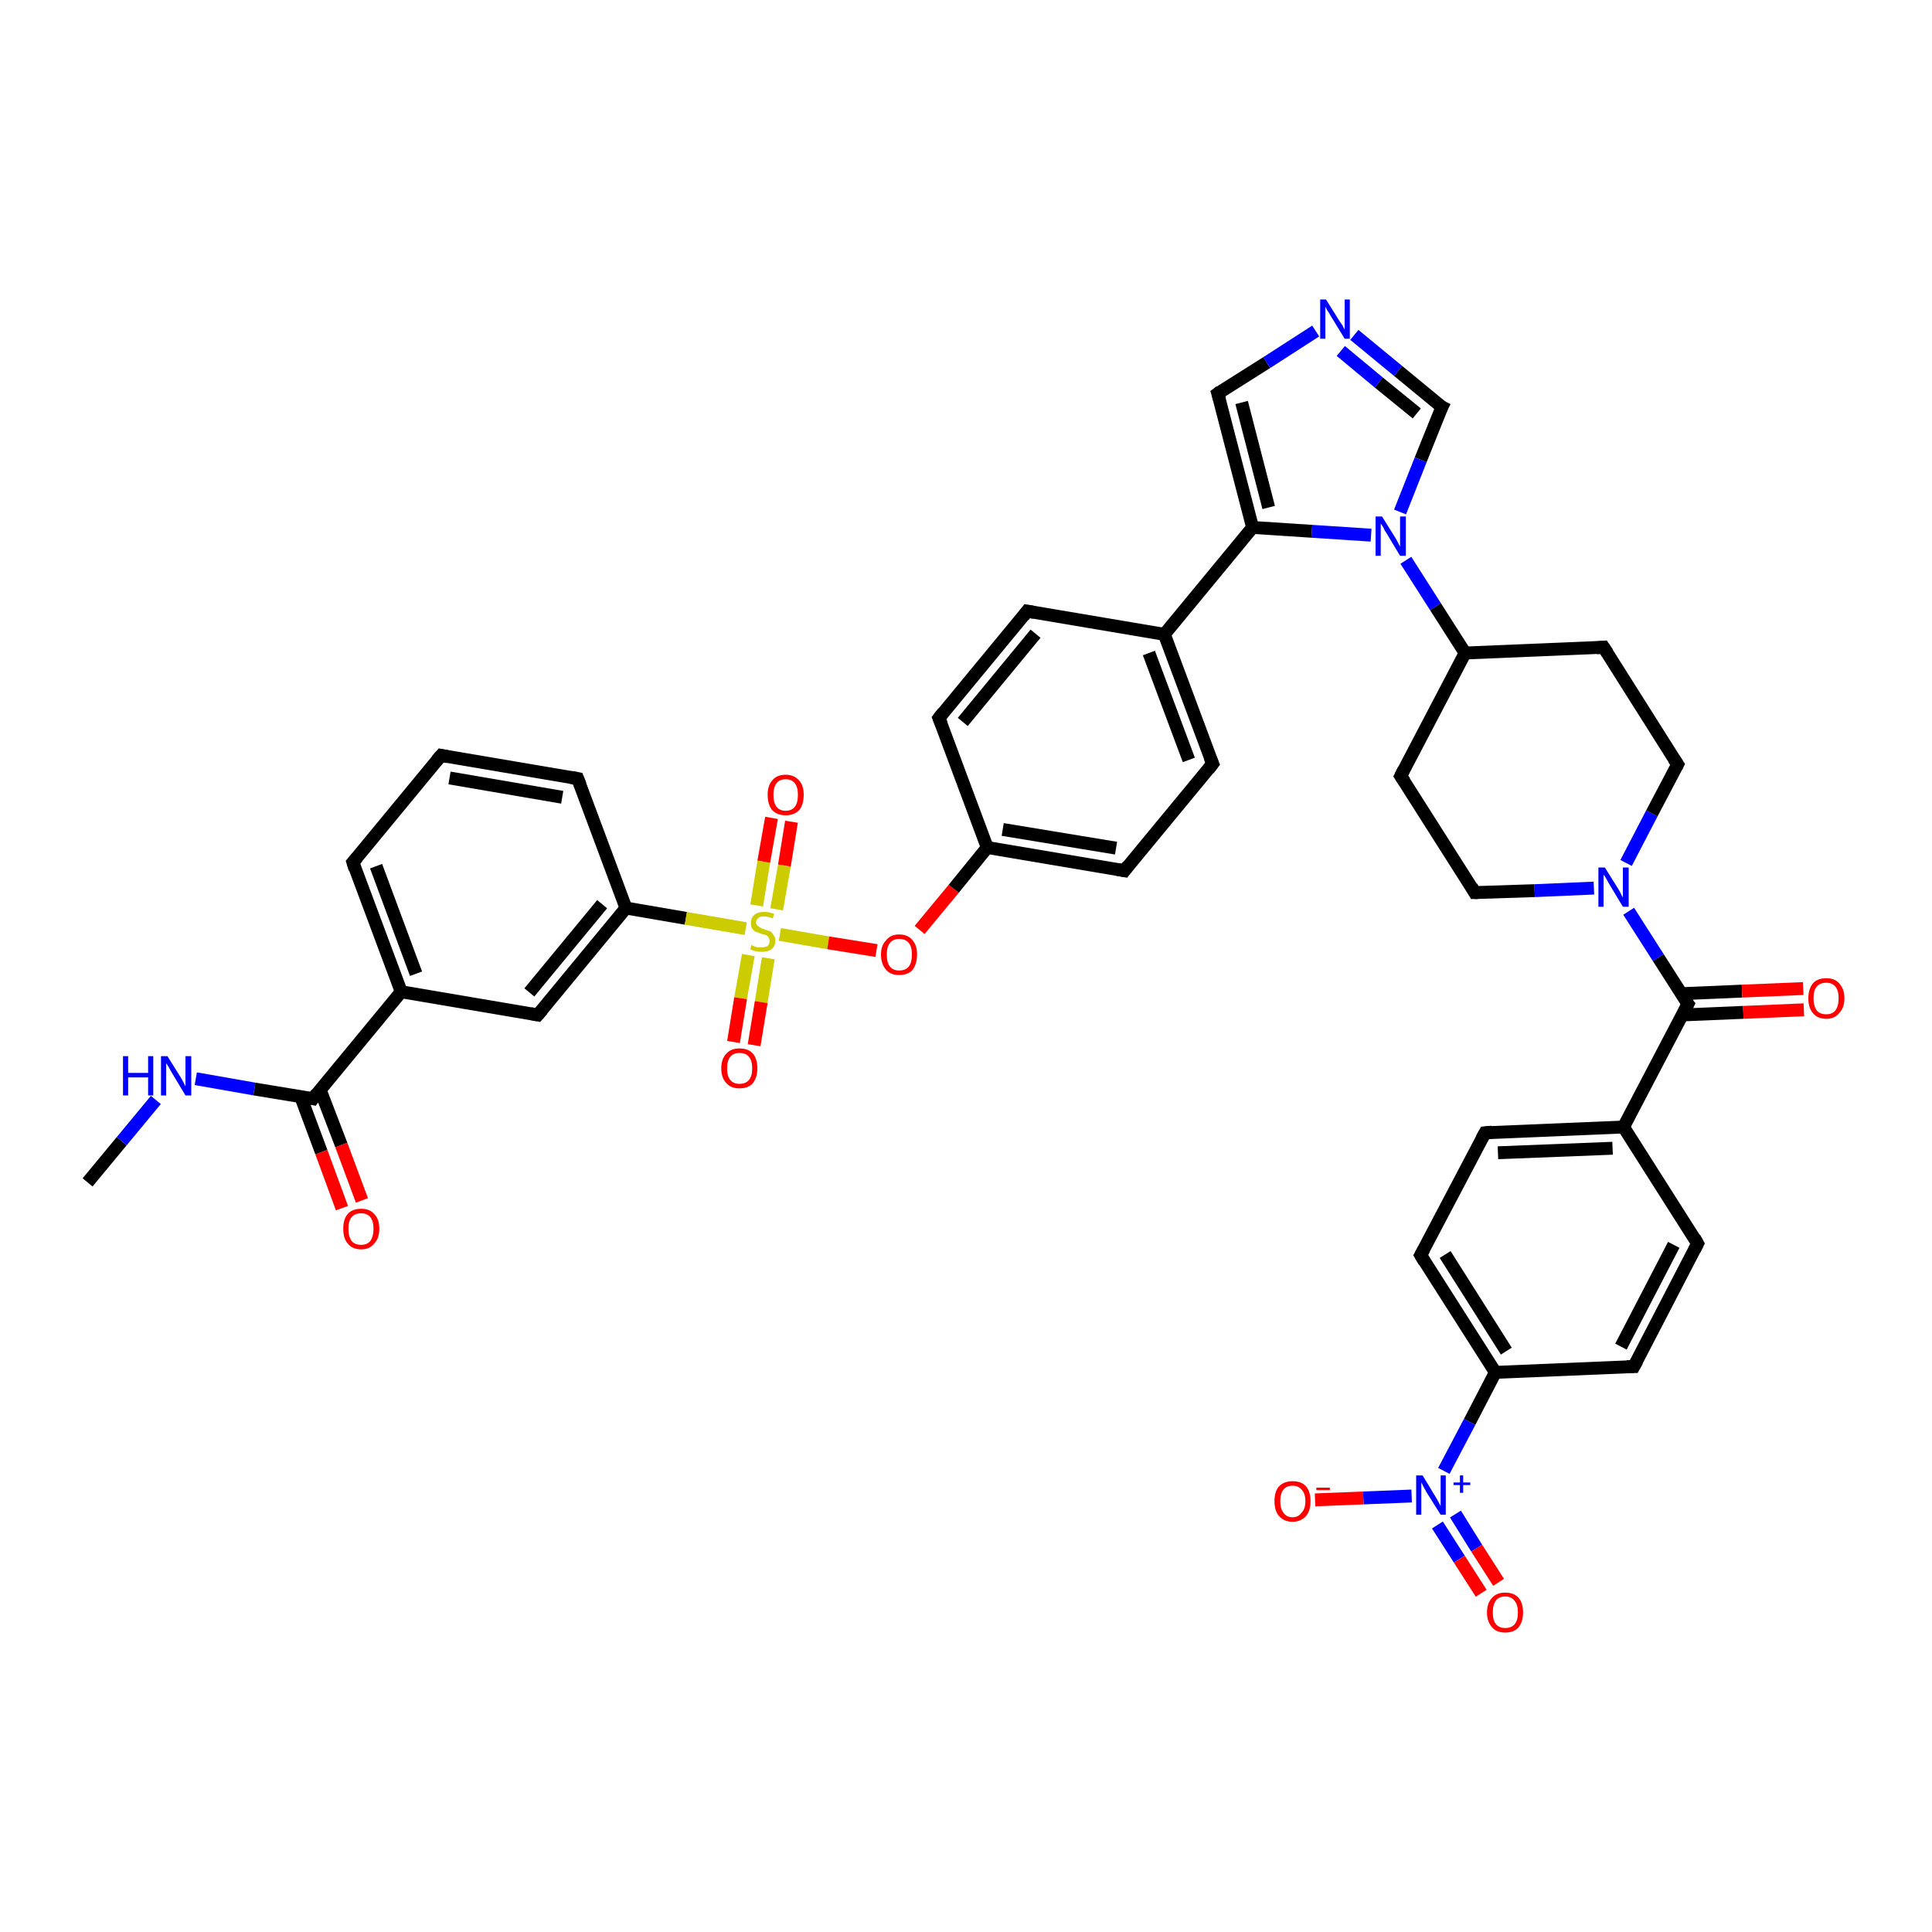 <?xml version='1.0' encoding='iso-8859-1'?>
<svg version='1.1' baseProfile='full'
              xmlns='http://www.w3.org/2000/svg'
                      xmlns:rdkit='http://www.rdkit.org/xml'
                      xmlns:xlink='http://www.w3.org/1999/xlink'
                  xml:space='preserve'
width='300px' height='300px' viewBox='0 0 300 300'>
<!-- END OF HEADER -->
<rect style='opacity:1.0;fill:#FFFFFF;stroke:none' width='300.0' height='300.0' x='0.0' y='0.0'> </rect>
<path class='bond-0 atom-0 atom-1' d='M 13.6,183.6 L 18.9,177.2' style='fill:none;fill-rule:evenodd;stroke:#000000;stroke-width:2.0px;stroke-linecap:butt;stroke-linejoin:miter;stroke-opacity:1' />
<path class='bond-0 atom-0 atom-1' d='M 18.9,177.2 L 24.2,170.8' style='fill:none;fill-rule:evenodd;stroke:#0000FF;stroke-width:2.0px;stroke-linecap:butt;stroke-linejoin:miter;stroke-opacity:1' />
<path class='bond-1 atom-1 atom-2' d='M 30.4,167.5 L 39.5,169.1' style='fill:none;fill-rule:evenodd;stroke:#0000FF;stroke-width:2.0px;stroke-linecap:butt;stroke-linejoin:miter;stroke-opacity:1' />
<path class='bond-1 atom-1 atom-2' d='M 39.5,169.1 L 48.6,170.6' style='fill:none;fill-rule:evenodd;stroke:#000000;stroke-width:2.0px;stroke-linecap:butt;stroke-linejoin:miter;stroke-opacity:1' />
<path class='bond-2 atom-2 atom-3' d='M 46.7,170.3 L 49.9,178.9' style='fill:none;fill-rule:evenodd;stroke:#000000;stroke-width:2.0px;stroke-linecap:butt;stroke-linejoin:miter;stroke-opacity:1' />
<path class='bond-2 atom-2 atom-3' d='M 49.9,178.9 L 53.1,187.6' style='fill:none;fill-rule:evenodd;stroke:#FF0000;stroke-width:2.0px;stroke-linecap:butt;stroke-linejoin:miter;stroke-opacity:1' />
<path class='bond-2 atom-2 atom-3' d='M 49.7,169.2 L 53.0,177.8' style='fill:none;fill-rule:evenodd;stroke:#000000;stroke-width:2.0px;stroke-linecap:butt;stroke-linejoin:miter;stroke-opacity:1' />
<path class='bond-2 atom-2 atom-3' d='M 53.0,177.8 L 56.2,186.4' style='fill:none;fill-rule:evenodd;stroke:#FF0000;stroke-width:2.0px;stroke-linecap:butt;stroke-linejoin:miter;stroke-opacity:1' />
<path class='bond-3 atom-2 atom-4' d='M 48.6,170.6 L 62.3,154.0' style='fill:none;fill-rule:evenodd;stroke:#000000;stroke-width:2.0px;stroke-linecap:butt;stroke-linejoin:miter;stroke-opacity:1' />
<path class='bond-4 atom-4 atom-5' d='M 62.3,154.0 L 54.8,133.9' style='fill:none;fill-rule:evenodd;stroke:#000000;stroke-width:2.0px;stroke-linecap:butt;stroke-linejoin:miter;stroke-opacity:1' />
<path class='bond-4 atom-4 atom-5' d='M 64.6,151.2 L 58.4,134.5' style='fill:none;fill-rule:evenodd;stroke:#000000;stroke-width:2.0px;stroke-linecap:butt;stroke-linejoin:miter;stroke-opacity:1' />
<path class='bond-5 atom-5 atom-6' d='M 54.8,133.9 L 68.5,117.3' style='fill:none;fill-rule:evenodd;stroke:#000000;stroke-width:2.0px;stroke-linecap:butt;stroke-linejoin:miter;stroke-opacity:1' />
<path class='bond-6 atom-6 atom-7' d='M 68.5,117.3 L 89.7,120.9' style='fill:none;fill-rule:evenodd;stroke:#000000;stroke-width:2.0px;stroke-linecap:butt;stroke-linejoin:miter;stroke-opacity:1' />
<path class='bond-6 atom-6 atom-7' d='M 69.8,120.8 L 87.3,123.8' style='fill:none;fill-rule:evenodd;stroke:#000000;stroke-width:2.0px;stroke-linecap:butt;stroke-linejoin:miter;stroke-opacity:1' />
<path class='bond-7 atom-7 atom-8' d='M 89.7,120.9 L 97.2,141.0' style='fill:none;fill-rule:evenodd;stroke:#000000;stroke-width:2.0px;stroke-linecap:butt;stroke-linejoin:miter;stroke-opacity:1' />
<path class='bond-8 atom-8 atom-9' d='M 97.2,141.0 L 83.5,157.6' style='fill:none;fill-rule:evenodd;stroke:#000000;stroke-width:2.0px;stroke-linecap:butt;stroke-linejoin:miter;stroke-opacity:1' />
<path class='bond-8 atom-8 atom-9' d='M 93.5,140.4 L 82.2,154.1' style='fill:none;fill-rule:evenodd;stroke:#000000;stroke-width:2.0px;stroke-linecap:butt;stroke-linejoin:miter;stroke-opacity:1' />
<path class='bond-9 atom-8 atom-10' d='M 97.2,141.0 L 106.5,142.6' style='fill:none;fill-rule:evenodd;stroke:#000000;stroke-width:2.0px;stroke-linecap:butt;stroke-linejoin:miter;stroke-opacity:1' />
<path class='bond-9 atom-8 atom-10' d='M 106.5,142.6 L 115.8,144.2' style='fill:none;fill-rule:evenodd;stroke:#CCCC00;stroke-width:2.0px;stroke-linecap:butt;stroke-linejoin:miter;stroke-opacity:1' />
<path class='bond-10 atom-10 atom-11' d='M 116.2,148.3 L 115.0,155.0' style='fill:none;fill-rule:evenodd;stroke:#CCCC00;stroke-width:2.0px;stroke-linecap:butt;stroke-linejoin:miter;stroke-opacity:1' />
<path class='bond-10 atom-10 atom-11' d='M 115.0,155.0 L 113.9,161.8' style='fill:none;fill-rule:evenodd;stroke:#FF0000;stroke-width:2.0px;stroke-linecap:butt;stroke-linejoin:miter;stroke-opacity:1' />
<path class='bond-10 atom-10 atom-11' d='M 119.3,148.8 L 118.2,155.6' style='fill:none;fill-rule:evenodd;stroke:#CCCC00;stroke-width:2.0px;stroke-linecap:butt;stroke-linejoin:miter;stroke-opacity:1' />
<path class='bond-10 atom-10 atom-11' d='M 118.2,155.6 L 117.1,162.3' style='fill:none;fill-rule:evenodd;stroke:#FF0000;stroke-width:2.0px;stroke-linecap:butt;stroke-linejoin:miter;stroke-opacity:1' />
<path class='bond-11 atom-10 atom-12' d='M 120.6,141.2 L 121.8,134.4' style='fill:none;fill-rule:evenodd;stroke:#CCCC00;stroke-width:2.0px;stroke-linecap:butt;stroke-linejoin:miter;stroke-opacity:1' />
<path class='bond-11 atom-10 atom-12' d='M 121.8,134.4 L 122.9,127.6' style='fill:none;fill-rule:evenodd;stroke:#FF0000;stroke-width:2.0px;stroke-linecap:butt;stroke-linejoin:miter;stroke-opacity:1' />
<path class='bond-11 atom-10 atom-12' d='M 117.5,140.6 L 118.6,133.8' style='fill:none;fill-rule:evenodd;stroke:#CCCC00;stroke-width:2.0px;stroke-linecap:butt;stroke-linejoin:miter;stroke-opacity:1' />
<path class='bond-11 atom-10 atom-12' d='M 118.6,133.8 L 119.8,127.0' style='fill:none;fill-rule:evenodd;stroke:#FF0000;stroke-width:2.0px;stroke-linecap:butt;stroke-linejoin:miter;stroke-opacity:1' />
<path class='bond-12 atom-10 atom-13' d='M 121.1,145.1 L 128.6,146.4' style='fill:none;fill-rule:evenodd;stroke:#CCCC00;stroke-width:2.0px;stroke-linecap:butt;stroke-linejoin:miter;stroke-opacity:1' />
<path class='bond-12 atom-10 atom-13' d='M 128.6,146.4 L 136.1,147.6' style='fill:none;fill-rule:evenodd;stroke:#FF0000;stroke-width:2.0px;stroke-linecap:butt;stroke-linejoin:miter;stroke-opacity:1' />
<path class='bond-13 atom-13 atom-14' d='M 142.8,144.4 L 148.1,138.0' style='fill:none;fill-rule:evenodd;stroke:#FF0000;stroke-width:2.0px;stroke-linecap:butt;stroke-linejoin:miter;stroke-opacity:1' />
<path class='bond-13 atom-13 atom-14' d='M 148.1,138.0 L 153.3,131.6' style='fill:none;fill-rule:evenodd;stroke:#000000;stroke-width:2.0px;stroke-linecap:butt;stroke-linejoin:miter;stroke-opacity:1' />
<path class='bond-14 atom-14 atom-15' d='M 153.3,131.6 L 174.6,135.2' style='fill:none;fill-rule:evenodd;stroke:#000000;stroke-width:2.0px;stroke-linecap:butt;stroke-linejoin:miter;stroke-opacity:1' />
<path class='bond-14 atom-14 atom-15' d='M 155.7,128.8 L 173.3,131.7' style='fill:none;fill-rule:evenodd;stroke:#000000;stroke-width:2.0px;stroke-linecap:butt;stroke-linejoin:miter;stroke-opacity:1' />
<path class='bond-15 atom-15 atom-16' d='M 174.6,135.2 L 188.3,118.6' style='fill:none;fill-rule:evenodd;stroke:#000000;stroke-width:2.0px;stroke-linecap:butt;stroke-linejoin:miter;stroke-opacity:1' />
<path class='bond-16 atom-16 atom-17' d='M 188.3,118.6 L 180.8,98.5' style='fill:none;fill-rule:evenodd;stroke:#000000;stroke-width:2.0px;stroke-linecap:butt;stroke-linejoin:miter;stroke-opacity:1' />
<path class='bond-16 atom-16 atom-17' d='M 184.6,118.0 L 178.4,101.4' style='fill:none;fill-rule:evenodd;stroke:#000000;stroke-width:2.0px;stroke-linecap:butt;stroke-linejoin:miter;stroke-opacity:1' />
<path class='bond-17 atom-17 atom-18' d='M 180.8,98.5 L 159.5,94.9' style='fill:none;fill-rule:evenodd;stroke:#000000;stroke-width:2.0px;stroke-linecap:butt;stroke-linejoin:miter;stroke-opacity:1' />
<path class='bond-18 atom-18 atom-19' d='M 159.5,94.9 L 145.8,111.5' style='fill:none;fill-rule:evenodd;stroke:#000000;stroke-width:2.0px;stroke-linecap:butt;stroke-linejoin:miter;stroke-opacity:1' />
<path class='bond-18 atom-18 atom-19' d='M 160.8,98.4 L 149.5,112.1' style='fill:none;fill-rule:evenodd;stroke:#000000;stroke-width:2.0px;stroke-linecap:butt;stroke-linejoin:miter;stroke-opacity:1' />
<path class='bond-19 atom-17 atom-20' d='M 180.8,98.5 L 194.5,81.9' style='fill:none;fill-rule:evenodd;stroke:#000000;stroke-width:2.0px;stroke-linecap:butt;stroke-linejoin:miter;stroke-opacity:1' />
<path class='bond-20 atom-20 atom-21' d='M 194.5,81.9 L 189.1,61.1' style='fill:none;fill-rule:evenodd;stroke:#000000;stroke-width:2.0px;stroke-linecap:butt;stroke-linejoin:miter;stroke-opacity:1' />
<path class='bond-20 atom-20 atom-21' d='M 197.0,78.8 L 192.8,62.5' style='fill:none;fill-rule:evenodd;stroke:#000000;stroke-width:2.0px;stroke-linecap:butt;stroke-linejoin:miter;stroke-opacity:1' />
<path class='bond-21 atom-21 atom-22' d='M 189.1,61.1 L 196.7,56.3' style='fill:none;fill-rule:evenodd;stroke:#000000;stroke-width:2.0px;stroke-linecap:butt;stroke-linejoin:miter;stroke-opacity:1' />
<path class='bond-21 atom-21 atom-22' d='M 196.7,56.3 L 204.3,51.4' style='fill:none;fill-rule:evenodd;stroke:#0000FF;stroke-width:2.0px;stroke-linecap:butt;stroke-linejoin:miter;stroke-opacity:1' />
<path class='bond-22 atom-22 atom-23' d='M 210.3,52.0 L 217.1,57.6' style='fill:none;fill-rule:evenodd;stroke:#0000FF;stroke-width:2.0px;stroke-linecap:butt;stroke-linejoin:miter;stroke-opacity:1' />
<path class='bond-22 atom-22 atom-23' d='M 217.1,57.6 L 223.9,63.2' style='fill:none;fill-rule:evenodd;stroke:#000000;stroke-width:2.0px;stroke-linecap:butt;stroke-linejoin:miter;stroke-opacity:1' />
<path class='bond-22 atom-22 atom-23' d='M 208.2,54.5 L 214.1,59.4' style='fill:none;fill-rule:evenodd;stroke:#0000FF;stroke-width:2.0px;stroke-linecap:butt;stroke-linejoin:miter;stroke-opacity:1' />
<path class='bond-22 atom-22 atom-23' d='M 214.1,59.4 L 220.0,64.2' style='fill:none;fill-rule:evenodd;stroke:#000000;stroke-width:2.0px;stroke-linecap:butt;stroke-linejoin:miter;stroke-opacity:1' />
<path class='bond-23 atom-23 atom-24' d='M 223.9,63.2 L 220.6,71.4' style='fill:none;fill-rule:evenodd;stroke:#000000;stroke-width:2.0px;stroke-linecap:butt;stroke-linejoin:miter;stroke-opacity:1' />
<path class='bond-23 atom-23 atom-24' d='M 220.6,71.4 L 217.4,79.5' style='fill:none;fill-rule:evenodd;stroke:#0000FF;stroke-width:2.0px;stroke-linecap:butt;stroke-linejoin:miter;stroke-opacity:1' />
<path class='bond-24 atom-24 atom-25' d='M 218.3,87.0 L 222.9,94.2' style='fill:none;fill-rule:evenodd;stroke:#0000FF;stroke-width:2.0px;stroke-linecap:butt;stroke-linejoin:miter;stroke-opacity:1' />
<path class='bond-24 atom-24 atom-25' d='M 222.9,94.2 L 227.5,101.4' style='fill:none;fill-rule:evenodd;stroke:#000000;stroke-width:2.0px;stroke-linecap:butt;stroke-linejoin:miter;stroke-opacity:1' />
<path class='bond-25 atom-25 atom-26' d='M 227.5,101.4 L 217.5,120.5' style='fill:none;fill-rule:evenodd;stroke:#000000;stroke-width:2.0px;stroke-linecap:butt;stroke-linejoin:miter;stroke-opacity:1' />
<path class='bond-26 atom-26 atom-27' d='M 217.5,120.5 L 229.0,138.6' style='fill:none;fill-rule:evenodd;stroke:#000000;stroke-width:2.0px;stroke-linecap:butt;stroke-linejoin:miter;stroke-opacity:1' />
<path class='bond-27 atom-27 atom-28' d='M 229.0,138.6 L 238.3,138.3' style='fill:none;fill-rule:evenodd;stroke:#000000;stroke-width:2.0px;stroke-linecap:butt;stroke-linejoin:miter;stroke-opacity:1' />
<path class='bond-27 atom-27 atom-28' d='M 238.3,138.3 L 247.5,137.9' style='fill:none;fill-rule:evenodd;stroke:#0000FF;stroke-width:2.0px;stroke-linecap:butt;stroke-linejoin:miter;stroke-opacity:1' />
<path class='bond-28 atom-28 atom-29' d='M 252.5,134.0 L 256.5,126.3' style='fill:none;fill-rule:evenodd;stroke:#0000FF;stroke-width:2.0px;stroke-linecap:butt;stroke-linejoin:miter;stroke-opacity:1' />
<path class='bond-28 atom-28 atom-29' d='M 256.5,126.3 L 260.5,118.7' style='fill:none;fill-rule:evenodd;stroke:#000000;stroke-width:2.0px;stroke-linecap:butt;stroke-linejoin:miter;stroke-opacity:1' />
<path class='bond-29 atom-29 atom-30' d='M 260.5,118.7 L 249.0,100.5' style='fill:none;fill-rule:evenodd;stroke:#000000;stroke-width:2.0px;stroke-linecap:butt;stroke-linejoin:miter;stroke-opacity:1' />
<path class='bond-30 atom-28 atom-31' d='M 252.9,141.5 L 257.5,148.7' style='fill:none;fill-rule:evenodd;stroke:#0000FF;stroke-width:2.0px;stroke-linecap:butt;stroke-linejoin:miter;stroke-opacity:1' />
<path class='bond-30 atom-28 atom-31' d='M 257.5,148.7 L 262.1,155.9' style='fill:none;fill-rule:evenodd;stroke:#000000;stroke-width:2.0px;stroke-linecap:butt;stroke-linejoin:miter;stroke-opacity:1' />
<path class='bond-31 atom-31 atom-32' d='M 261.2,157.6 L 270.7,157.2' style='fill:none;fill-rule:evenodd;stroke:#000000;stroke-width:2.0px;stroke-linecap:butt;stroke-linejoin:miter;stroke-opacity:1' />
<path class='bond-31 atom-31 atom-32' d='M 270.7,157.2 L 280.1,156.8' style='fill:none;fill-rule:evenodd;stroke:#FF0000;stroke-width:2.0px;stroke-linecap:butt;stroke-linejoin:miter;stroke-opacity:1' />
<path class='bond-31 atom-31 atom-32' d='M 261.1,154.3 L 270.5,153.9' style='fill:none;fill-rule:evenodd;stroke:#000000;stroke-width:2.0px;stroke-linecap:butt;stroke-linejoin:miter;stroke-opacity:1' />
<path class='bond-31 atom-31 atom-32' d='M 270.5,153.9 L 280.0,153.5' style='fill:none;fill-rule:evenodd;stroke:#FF0000;stroke-width:2.0px;stroke-linecap:butt;stroke-linejoin:miter;stroke-opacity:1' />
<path class='bond-32 atom-31 atom-33' d='M 262.1,155.9 L 252.1,175.0' style='fill:none;fill-rule:evenodd;stroke:#000000;stroke-width:2.0px;stroke-linecap:butt;stroke-linejoin:miter;stroke-opacity:1' />
<path class='bond-33 atom-33 atom-34' d='M 252.1,175.0 L 230.6,175.9' style='fill:none;fill-rule:evenodd;stroke:#000000;stroke-width:2.0px;stroke-linecap:butt;stroke-linejoin:miter;stroke-opacity:1' />
<path class='bond-33 atom-33 atom-34' d='M 250.4,178.3 L 232.6,179.0' style='fill:none;fill-rule:evenodd;stroke:#000000;stroke-width:2.0px;stroke-linecap:butt;stroke-linejoin:miter;stroke-opacity:1' />
<path class='bond-34 atom-34 atom-35' d='M 230.6,175.9 L 220.6,194.9' style='fill:none;fill-rule:evenodd;stroke:#000000;stroke-width:2.0px;stroke-linecap:butt;stroke-linejoin:miter;stroke-opacity:1' />
<path class='bond-35 atom-35 atom-36' d='M 220.6,194.9 L 232.2,213.1' style='fill:none;fill-rule:evenodd;stroke:#000000;stroke-width:2.0px;stroke-linecap:butt;stroke-linejoin:miter;stroke-opacity:1' />
<path class='bond-35 atom-35 atom-36' d='M 224.4,194.8 L 233.9,209.8' style='fill:none;fill-rule:evenodd;stroke:#000000;stroke-width:2.0px;stroke-linecap:butt;stroke-linejoin:miter;stroke-opacity:1' />
<path class='bond-36 atom-36 atom-37' d='M 232.2,213.1 L 253.7,212.2' style='fill:none;fill-rule:evenodd;stroke:#000000;stroke-width:2.0px;stroke-linecap:butt;stroke-linejoin:miter;stroke-opacity:1' />
<path class='bond-37 atom-37 atom-38' d='M 253.7,212.2 L 263.6,193.1' style='fill:none;fill-rule:evenodd;stroke:#000000;stroke-width:2.0px;stroke-linecap:butt;stroke-linejoin:miter;stroke-opacity:1' />
<path class='bond-37 atom-37 atom-38' d='M 251.7,209.1 L 259.9,193.3' style='fill:none;fill-rule:evenodd;stroke:#000000;stroke-width:2.0px;stroke-linecap:butt;stroke-linejoin:miter;stroke-opacity:1' />
<path class='bond-38 atom-36 atom-39' d='M 232.2,213.1 L 228.2,220.8' style='fill:none;fill-rule:evenodd;stroke:#000000;stroke-width:2.0px;stroke-linecap:butt;stroke-linejoin:miter;stroke-opacity:1' />
<path class='bond-38 atom-36 atom-39' d='M 228.2,220.8 L 224.2,228.4' style='fill:none;fill-rule:evenodd;stroke:#0000FF;stroke-width:2.0px;stroke-linecap:butt;stroke-linejoin:miter;stroke-opacity:1' />
<path class='bond-39 atom-39 atom-40' d='M 219.2,232.3 L 211.7,232.6' style='fill:none;fill-rule:evenodd;stroke:#0000FF;stroke-width:2.0px;stroke-linecap:butt;stroke-linejoin:miter;stroke-opacity:1' />
<path class='bond-39 atom-39 atom-40' d='M 211.7,232.6 L 204.2,232.9' style='fill:none;fill-rule:evenodd;stroke:#FF0000;stroke-width:2.0px;stroke-linecap:butt;stroke-linejoin:miter;stroke-opacity:1' />
<path class='bond-40 atom-39 atom-41' d='M 223.2,236.8 L 226.6,242.1' style='fill:none;fill-rule:evenodd;stroke:#0000FF;stroke-width:2.0px;stroke-linecap:butt;stroke-linejoin:miter;stroke-opacity:1' />
<path class='bond-40 atom-39 atom-41' d='M 226.6,242.1 L 230.0,247.4' style='fill:none;fill-rule:evenodd;stroke:#FF0000;stroke-width:2.0px;stroke-linecap:butt;stroke-linejoin:miter;stroke-opacity:1' />
<path class='bond-40 atom-39 atom-41' d='M 226.0,235.1 L 229.3,240.4' style='fill:none;fill-rule:evenodd;stroke:#0000FF;stroke-width:2.0px;stroke-linecap:butt;stroke-linejoin:miter;stroke-opacity:1' />
<path class='bond-40 atom-39 atom-41' d='M 229.3,240.4 L 232.7,245.7' style='fill:none;fill-rule:evenodd;stroke:#FF0000;stroke-width:2.0px;stroke-linecap:butt;stroke-linejoin:miter;stroke-opacity:1' />
<path class='bond-41 atom-9 atom-4' d='M 83.5,157.6 L 62.3,154.0' style='fill:none;fill-rule:evenodd;stroke:#000000;stroke-width:2.0px;stroke-linecap:butt;stroke-linejoin:miter;stroke-opacity:1' />
<path class='bond-42 atom-19 atom-14' d='M 145.8,111.5 L 153.3,131.6' style='fill:none;fill-rule:evenodd;stroke:#000000;stroke-width:2.0px;stroke-linecap:butt;stroke-linejoin:miter;stroke-opacity:1' />
<path class='bond-43 atom-24 atom-20' d='M 212.9,83.1 L 203.7,82.5' style='fill:none;fill-rule:evenodd;stroke:#0000FF;stroke-width:2.0px;stroke-linecap:butt;stroke-linejoin:miter;stroke-opacity:1' />
<path class='bond-43 atom-24 atom-20' d='M 203.7,82.5 L 194.5,81.9' style='fill:none;fill-rule:evenodd;stroke:#000000;stroke-width:2.0px;stroke-linecap:butt;stroke-linejoin:miter;stroke-opacity:1' />
<path class='bond-44 atom-30 atom-25' d='M 249.0,100.5 L 227.5,101.4' style='fill:none;fill-rule:evenodd;stroke:#000000;stroke-width:2.0px;stroke-linecap:butt;stroke-linejoin:miter;stroke-opacity:1' />
<path class='bond-45 atom-38 atom-33' d='M 263.6,193.1 L 252.1,175.0' style='fill:none;fill-rule:evenodd;stroke:#000000;stroke-width:2.0px;stroke-linecap:butt;stroke-linejoin:miter;stroke-opacity:1' />
<path d='M 48.1,170.5 L 48.6,170.6 L 49.2,169.8' style='fill:none;stroke:#000000;stroke-width:2.0px;stroke-linecap:butt;stroke-linejoin:miter;stroke-opacity:1;' />
<path d='M 55.1,134.9 L 54.8,133.9 L 55.5,133.1' style='fill:none;stroke:#000000;stroke-width:2.0px;stroke-linecap:butt;stroke-linejoin:miter;stroke-opacity:1;' />
<path d='M 67.8,118.1 L 68.5,117.3 L 69.5,117.5' style='fill:none;stroke:#000000;stroke-width:2.0px;stroke-linecap:butt;stroke-linejoin:miter;stroke-opacity:1;' />
<path d='M 88.6,120.7 L 89.7,120.9 L 90.1,121.9' style='fill:none;stroke:#000000;stroke-width:2.0px;stroke-linecap:butt;stroke-linejoin:miter;stroke-opacity:1;' />
<path d='M 84.2,156.8 L 83.5,157.6 L 82.4,157.4' style='fill:none;stroke:#000000;stroke-width:2.0px;stroke-linecap:butt;stroke-linejoin:miter;stroke-opacity:1;' />
<path d='M 173.5,135.0 L 174.6,135.2 L 175.2,134.4' style='fill:none;stroke:#000000;stroke-width:2.0px;stroke-linecap:butt;stroke-linejoin:miter;stroke-opacity:1;' />
<path d='M 187.6,119.5 L 188.3,118.6 L 187.9,117.6' style='fill:none;stroke:#000000;stroke-width:2.0px;stroke-linecap:butt;stroke-linejoin:miter;stroke-opacity:1;' />
<path d='M 160.6,95.1 L 159.5,94.9 L 158.9,95.7' style='fill:none;stroke:#000000;stroke-width:2.0px;stroke-linecap:butt;stroke-linejoin:miter;stroke-opacity:1;' />
<path d='M 146.5,110.6 L 145.8,111.5 L 146.2,112.5' style='fill:none;stroke:#000000;stroke-width:2.0px;stroke-linecap:butt;stroke-linejoin:miter;stroke-opacity:1;' />
<path d='M 189.4,62.1 L 189.1,61.1 L 189.5,60.8' style='fill:none;stroke:#000000;stroke-width:2.0px;stroke-linecap:butt;stroke-linejoin:miter;stroke-opacity:1;' />
<path d='M 223.5,63.0 L 223.9,63.2 L 223.7,63.6' style='fill:none;stroke:#000000;stroke-width:2.0px;stroke-linecap:butt;stroke-linejoin:miter;stroke-opacity:1;' />
<path d='M 218.0,119.5 L 217.5,120.5 L 218.1,121.4' style='fill:none;stroke:#000000;stroke-width:2.0px;stroke-linecap:butt;stroke-linejoin:miter;stroke-opacity:1;' />
<path d='M 228.5,137.7 L 229.0,138.6 L 229.5,138.6' style='fill:none;stroke:#000000;stroke-width:2.0px;stroke-linecap:butt;stroke-linejoin:miter;stroke-opacity:1;' />
<path d='M 260.3,119.1 L 260.5,118.7 L 259.9,117.8' style='fill:none;stroke:#000000;stroke-width:2.0px;stroke-linecap:butt;stroke-linejoin:miter;stroke-opacity:1;' />
<path d='M 249.6,101.4 L 249.0,100.5 L 247.9,100.6' style='fill:none;stroke:#000000;stroke-width:2.0px;stroke-linecap:butt;stroke-linejoin:miter;stroke-opacity:1;' />
<path d='M 261.8,155.5 L 262.1,155.9 L 261.6,156.9' style='fill:none;stroke:#000000;stroke-width:2.0px;stroke-linecap:butt;stroke-linejoin:miter;stroke-opacity:1;' />
<path d='M 231.7,175.8 L 230.6,175.9 L 230.1,176.8' style='fill:none;stroke:#000000;stroke-width:2.0px;stroke-linecap:butt;stroke-linejoin:miter;stroke-opacity:1;' />
<path d='M 221.1,194.0 L 220.6,194.9 L 221.2,195.9' style='fill:none;stroke:#000000;stroke-width:2.0px;stroke-linecap:butt;stroke-linejoin:miter;stroke-opacity:1;' />
<path d='M 252.6,212.2 L 253.7,212.2 L 254.2,211.3' style='fill:none;stroke:#000000;stroke-width:2.0px;stroke-linecap:butt;stroke-linejoin:miter;stroke-opacity:1;' />
<path d='M 263.1,194.1 L 263.6,193.1 L 263.1,192.2' style='fill:none;stroke:#000000;stroke-width:2.0px;stroke-linecap:butt;stroke-linejoin:miter;stroke-opacity:1;' />
<path class='atom-1' d='M 19.1 164.0
L 19.9 164.0
L 19.9 166.6
L 23.0 166.6
L 23.0 164.0
L 23.8 164.0
L 23.8 170.1
L 23.0 170.1
L 23.0 167.3
L 19.9 167.3
L 19.9 170.1
L 19.1 170.1
L 19.1 164.0
' fill='#0000FF'/>
<path class='atom-1' d='M 26.0 164.0
L 28.0 167.2
Q 28.2 167.5, 28.5 168.1
Q 28.8 168.7, 28.8 168.7
L 28.8 164.0
L 29.7 164.0
L 29.7 170.1
L 28.8 170.1
L 26.7 166.6
Q 26.4 166.1, 26.2 165.7
Q 25.9 165.2, 25.8 165.1
L 25.8 170.1
L 25.0 170.1
L 25.0 164.0
L 26.0 164.0
' fill='#0000FF'/>
<path class='atom-3' d='M 53.3 190.8
Q 53.3 189.3, 54.0 188.5
Q 54.7 187.7, 56.1 187.7
Q 57.4 187.7, 58.1 188.5
Q 58.9 189.3, 58.9 190.8
Q 58.9 192.3, 58.1 193.1
Q 57.4 194.0, 56.1 194.0
Q 54.7 194.0, 54.0 193.1
Q 53.3 192.3, 53.3 190.8
M 56.1 193.3
Q 57.0 193.3, 57.5 192.7
Q 58.0 192.0, 58.0 190.8
Q 58.0 189.6, 57.5 189.0
Q 57.0 188.4, 56.1 188.4
Q 55.1 188.4, 54.6 189.0
Q 54.1 189.6, 54.1 190.8
Q 54.1 192.0, 54.6 192.7
Q 55.1 193.3, 56.1 193.3
' fill='#FF0000'/>
<path class='atom-10' d='M 116.7 146.7
Q 116.8 146.8, 117.0 146.9
Q 117.3 147.0, 117.6 147.1
Q 118.0 147.1, 118.3 147.1
Q 118.8 147.1, 119.2 146.9
Q 119.5 146.6, 119.5 146.1
Q 119.5 145.8, 119.3 145.5
Q 119.2 145.3, 118.9 145.2
Q 118.7 145.1, 118.2 145.0
Q 117.7 144.8, 117.4 144.7
Q 117.0 144.5, 116.8 144.2
Q 116.6 143.9, 116.6 143.3
Q 116.6 142.5, 117.1 142.1
Q 117.6 141.6, 118.7 141.6
Q 119.4 141.6, 120.2 141.9
L 120.0 142.6
Q 119.2 142.3, 118.7 142.3
Q 118.1 142.3, 117.8 142.5
Q 117.4 142.8, 117.4 143.2
Q 117.4 143.5, 117.6 143.7
Q 117.8 143.9, 118.0 144.0
Q 118.3 144.2, 118.7 144.3
Q 119.2 144.5, 119.6 144.6
Q 119.9 144.8, 120.1 145.2
Q 120.4 145.5, 120.4 146.1
Q 120.4 146.9, 119.8 147.4
Q 119.2 147.8, 118.3 147.8
Q 117.8 147.8, 117.3 147.7
Q 116.9 147.6, 116.5 147.4
L 116.7 146.7
' fill='#CCCC00'/>
<path class='atom-11' d='M 112.0 165.9
Q 112.0 164.4, 112.8 163.6
Q 113.5 162.8, 114.8 162.8
Q 116.2 162.8, 116.9 163.6
Q 117.6 164.4, 117.6 165.9
Q 117.6 167.3, 116.9 168.2
Q 116.2 169.0, 114.8 169.0
Q 113.5 169.0, 112.8 168.2
Q 112.0 167.4, 112.0 165.9
M 114.8 168.3
Q 115.8 168.3, 116.3 167.7
Q 116.8 167.1, 116.8 165.9
Q 116.8 164.7, 116.3 164.1
Q 115.8 163.5, 114.8 163.5
Q 113.9 163.5, 113.4 164.1
Q 112.9 164.7, 112.9 165.9
Q 112.9 167.1, 113.4 167.7
Q 113.9 168.3, 114.8 168.3
' fill='#FF0000'/>
<path class='atom-12' d='M 119.2 123.4
Q 119.2 122.0, 119.9 121.2
Q 120.6 120.3, 122.0 120.3
Q 123.3 120.3, 124.1 121.2
Q 124.8 122.0, 124.8 123.4
Q 124.8 124.9, 124.1 125.8
Q 123.3 126.6, 122.0 126.6
Q 120.7 126.6, 119.9 125.8
Q 119.2 124.9, 119.2 123.4
M 122.0 125.9
Q 122.9 125.9, 123.4 125.3
Q 123.9 124.7, 123.9 123.4
Q 123.9 122.2, 123.4 121.6
Q 122.9 121.0, 122.0 121.0
Q 121.1 121.0, 120.6 121.6
Q 120.1 122.2, 120.1 123.4
Q 120.1 124.7, 120.6 125.3
Q 121.1 125.9, 122.0 125.9
' fill='#FF0000'/>
<path class='atom-13' d='M 136.8 148.2
Q 136.8 146.8, 137.6 146.0
Q 138.3 145.1, 139.6 145.1
Q 141.0 145.1, 141.7 146.0
Q 142.4 146.8, 142.4 148.2
Q 142.4 149.7, 141.7 150.6
Q 141.0 151.4, 139.6 151.4
Q 138.3 151.4, 137.6 150.6
Q 136.8 149.7, 136.8 148.2
M 139.6 150.7
Q 140.6 150.7, 141.1 150.1
Q 141.6 149.5, 141.6 148.2
Q 141.6 147.0, 141.1 146.4
Q 140.6 145.8, 139.6 145.8
Q 138.7 145.8, 138.2 146.4
Q 137.7 147.0, 137.7 148.2
Q 137.7 149.5, 138.2 150.1
Q 138.7 150.7, 139.6 150.7
' fill='#FF0000'/>
<path class='atom-22' d='M 205.9 46.5
L 207.9 49.7
Q 208.1 50.0, 208.5 50.6
Q 208.8 51.2, 208.8 51.2
L 208.8 46.5
L 209.6 46.5
L 209.6 52.6
L 208.8 52.6
L 206.6 49.0
Q 206.4 48.6, 206.1 48.2
Q 205.8 47.7, 205.8 47.5
L 205.8 52.6
L 205.0 52.6
L 205.0 46.5
L 205.9 46.5
' fill='#0000FF'/>
<path class='atom-24' d='M 214.6 80.2
L 216.6 83.4
Q 216.8 83.7, 217.1 84.3
Q 217.4 84.9, 217.4 84.9
L 217.4 80.2
L 218.3 80.2
L 218.3 86.3
L 217.4 86.3
L 215.3 82.8
Q 215.0 82.4, 214.8 81.9
Q 214.5 81.4, 214.4 81.3
L 214.4 86.3
L 213.6 86.3
L 213.6 80.2
L 214.6 80.2
' fill='#0000FF'/>
<path class='atom-28' d='M 249.2 134.7
L 251.2 137.9
Q 251.4 138.2, 251.7 138.8
Q 252.0 139.4, 252.0 139.4
L 252.0 134.7
L 252.9 134.7
L 252.9 140.8
L 252.0 140.8
L 249.9 137.3
Q 249.6 136.8, 249.4 136.4
Q 249.1 135.9, 249.0 135.8
L 249.0 140.8
L 248.2 140.8
L 248.2 134.7
L 249.2 134.7
' fill='#0000FF'/>
<path class='atom-32' d='M 280.8 155.0
Q 280.8 153.6, 281.5 152.7
Q 282.2 151.9, 283.6 151.9
Q 284.9 151.9, 285.6 152.7
Q 286.4 153.6, 286.4 155.0
Q 286.4 156.5, 285.6 157.3
Q 284.9 158.2, 283.6 158.2
Q 282.2 158.2, 281.5 157.3
Q 280.8 156.5, 280.8 155.0
M 283.6 157.5
Q 284.5 157.5, 285.0 156.9
Q 285.5 156.2, 285.5 155.0
Q 285.5 153.8, 285.0 153.2
Q 284.5 152.6, 283.6 152.6
Q 282.6 152.6, 282.1 153.2
Q 281.6 153.8, 281.6 155.0
Q 281.6 156.2, 282.1 156.9
Q 282.6 157.5, 283.6 157.5
' fill='#FF0000'/>
<path class='atom-39' d='M 220.9 229.1
L 222.9 232.4
Q 223.1 232.7, 223.4 233.3
Q 223.7 233.8, 223.7 233.9
L 223.7 229.1
L 224.5 229.1
L 224.5 235.2
L 223.7 235.2
L 221.5 231.7
Q 221.3 231.3, 221.0 230.8
Q 220.8 230.3, 220.7 230.2
L 220.7 235.2
L 219.9 235.2
L 219.9 229.1
L 220.9 229.1
' fill='#0000FF'/>
<path class='atom-39' d='M 225.7 230.2
L 226.7 230.2
L 226.7 229.1
L 227.2 229.1
L 227.2 230.2
L 228.3 230.2
L 228.3 230.6
L 227.2 230.6
L 227.2 231.8
L 226.7 231.8
L 226.7 230.6
L 225.7 230.6
L 225.7 230.2
' fill='#0000FF'/>
<path class='atom-40' d='M 197.9 233.1
Q 197.9 231.6, 198.6 230.8
Q 199.4 230.0, 200.7 230.0
Q 202.1 230.0, 202.8 230.8
Q 203.5 231.6, 203.5 233.1
Q 203.5 234.6, 202.8 235.4
Q 202.0 236.3, 200.7 236.3
Q 199.4 236.3, 198.6 235.4
Q 197.9 234.6, 197.9 233.1
M 200.7 235.6
Q 201.6 235.6, 202.1 234.9
Q 202.7 234.3, 202.7 233.1
Q 202.7 231.9, 202.1 231.3
Q 201.6 230.7, 200.7 230.7
Q 199.8 230.7, 199.3 231.3
Q 198.8 231.9, 198.8 233.1
Q 198.8 234.3, 199.3 234.9
Q 199.8 235.6, 200.7 235.6
' fill='#FF0000'/>
<path class='atom-40' d='M 204.4 231.0
L 206.5 231.0
L 206.5 231.4
L 204.4 231.4
L 204.4 231.0
' fill='#FF0000'/>
<path class='atom-41' d='M 230.9 250.4
Q 230.9 248.9, 231.7 248.1
Q 232.4 247.3, 233.7 247.3
Q 235.1 247.3, 235.8 248.1
Q 236.5 248.9, 236.5 250.4
Q 236.5 251.8, 235.8 252.7
Q 235.1 253.5, 233.7 253.5
Q 232.4 253.5, 231.7 252.7
Q 230.9 251.8, 230.9 250.4
M 233.7 252.8
Q 234.7 252.8, 235.2 252.2
Q 235.7 251.6, 235.7 250.4
Q 235.7 249.2, 235.2 248.6
Q 234.7 247.9, 233.7 247.9
Q 232.8 247.9, 232.3 248.5
Q 231.8 249.2, 231.8 250.4
Q 231.8 251.6, 232.3 252.2
Q 232.8 252.8, 233.7 252.8
' fill='#FF0000'/>
</svg>
